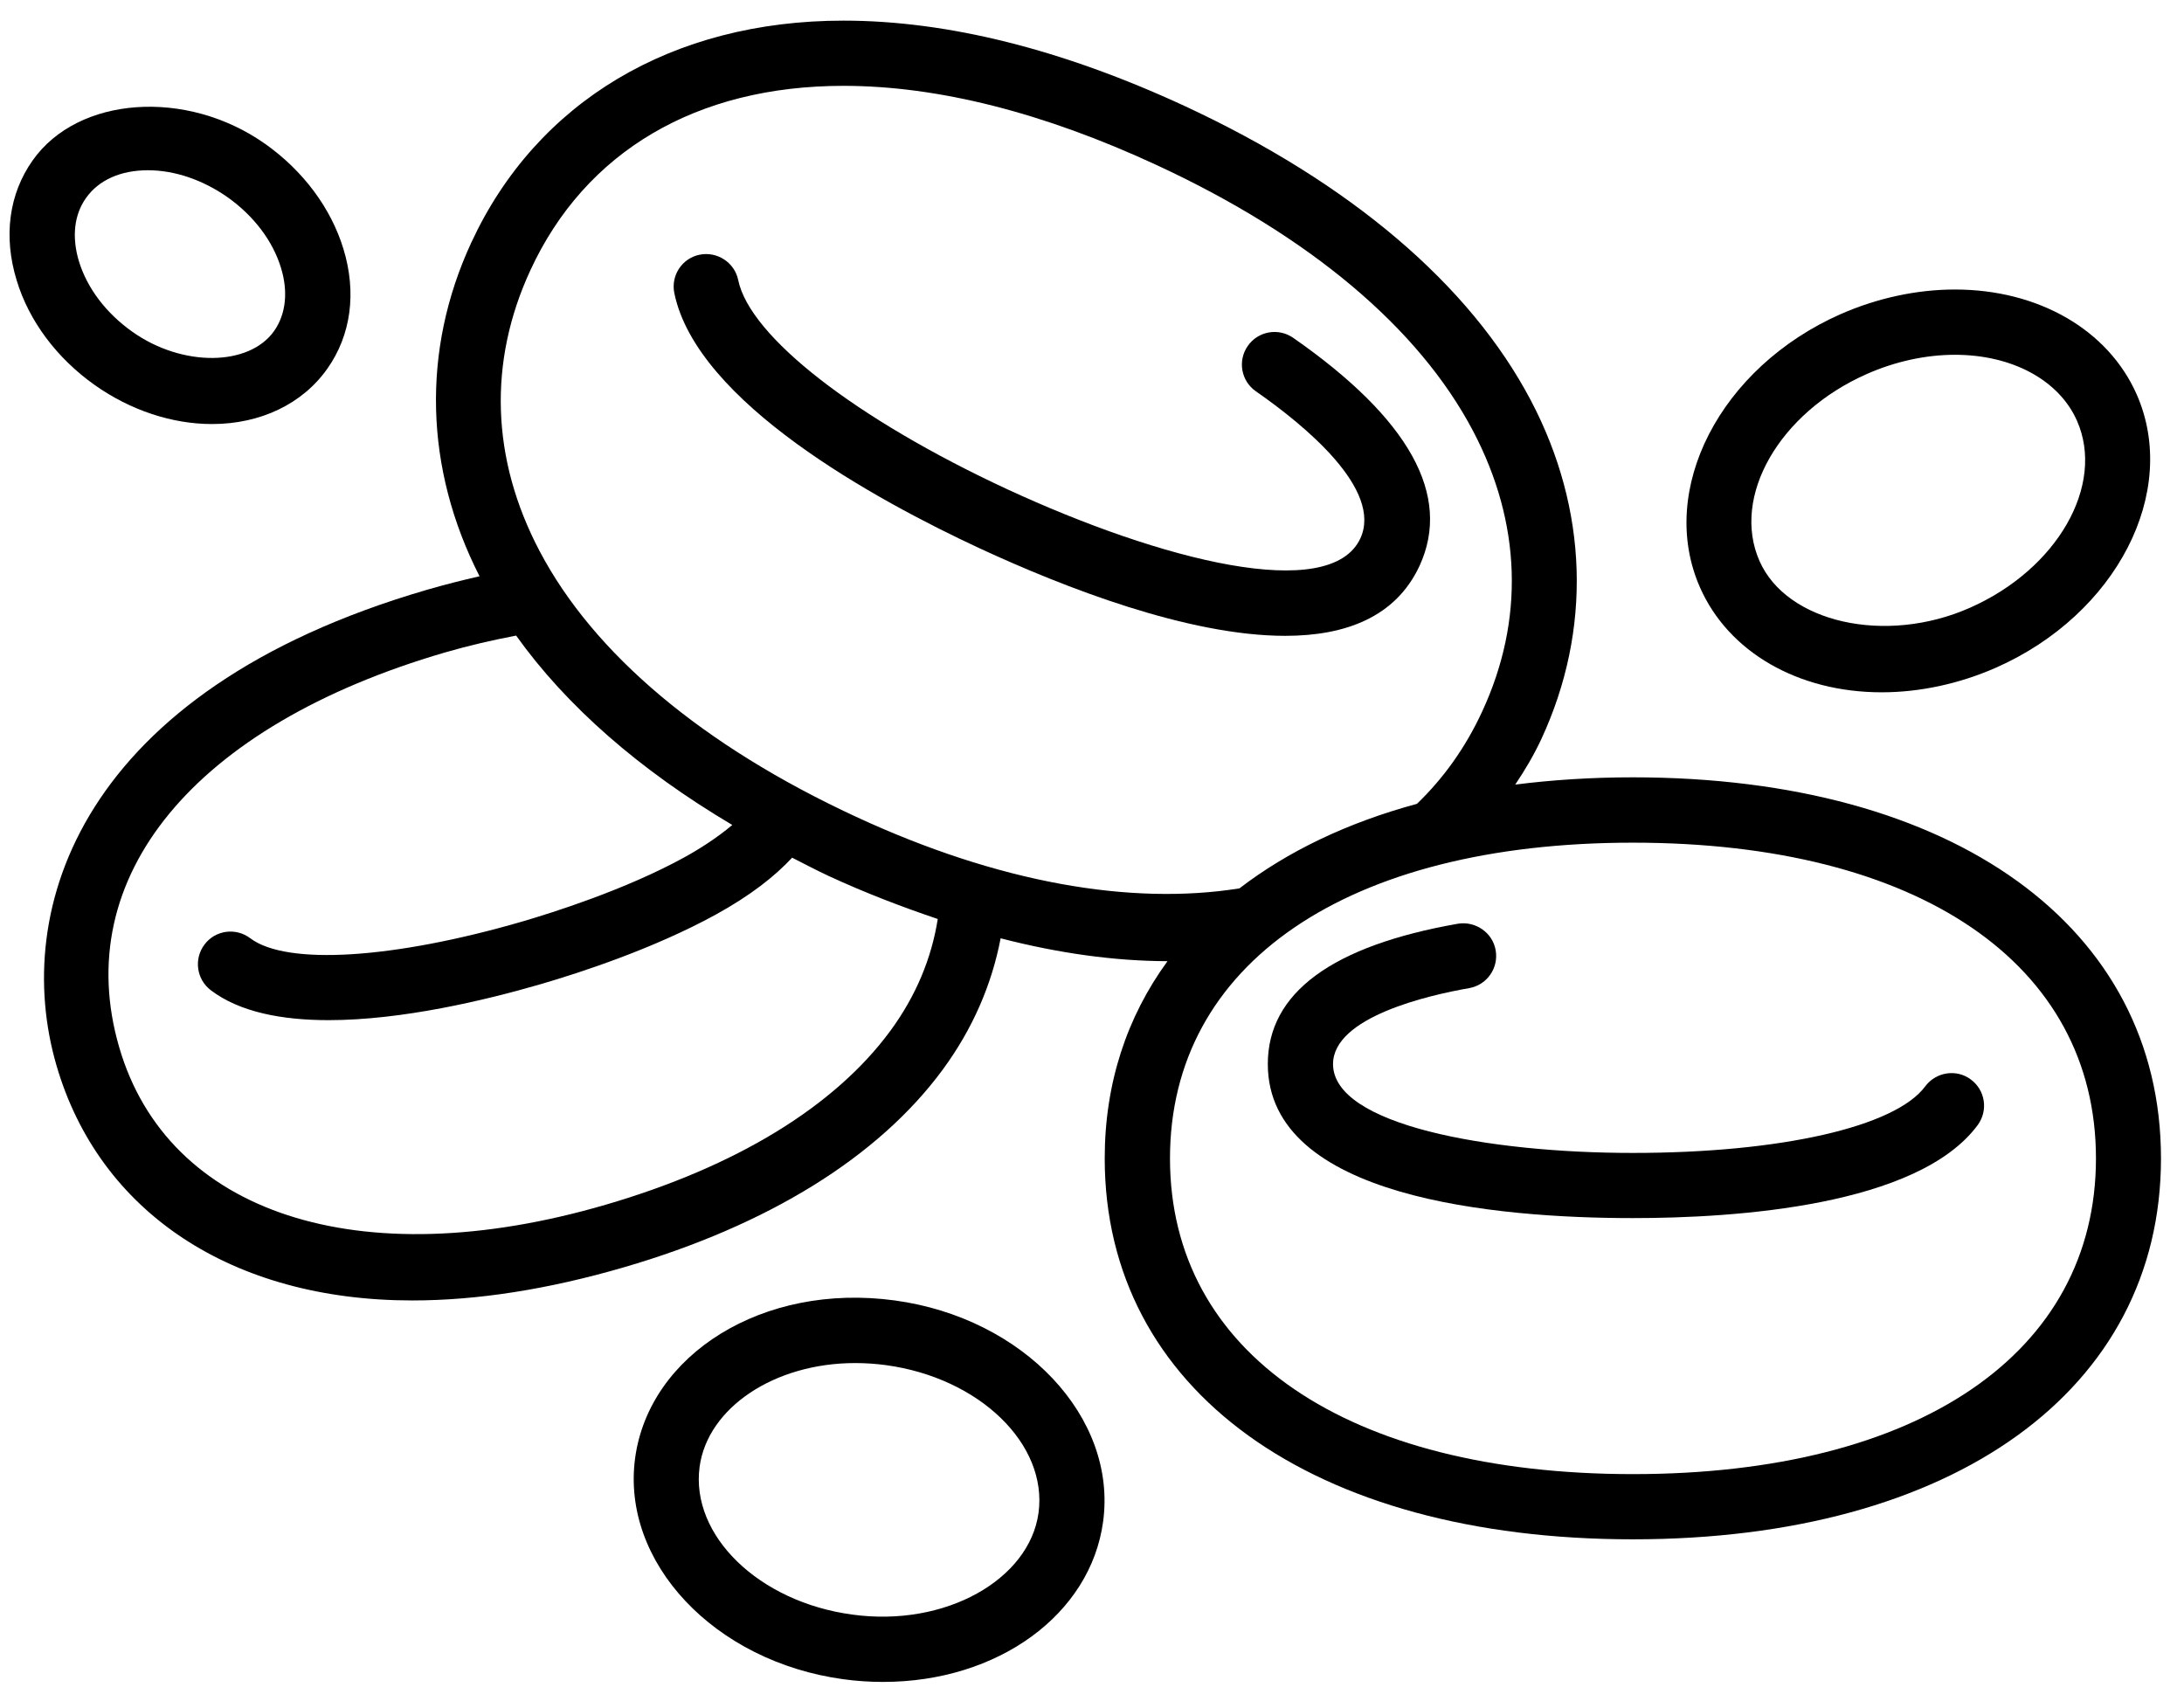 <svg xmlns="http://www.w3.org/2000/svg" xmlns:xlink="http://www.w3.org/1999/xlink" width="500" zoomAndPan="magnify" viewBox="0 0 375 293.25" height="391" preserveAspectRatio="xMidYMid meet" version="1.0"><path fill="#000000" d="M 280.375 133.461 C 273.312 133.461 266.57 133.898 260.172 134.707 C 261.824 132.246 263.359 129.668 264.652 126.895 C 273.355 108.129 272.699 87.48 262.852 68.75 C 252.379 48.852 231.82 31.391 203.398 18.195 C 182.398 8.477 162.703 3.543 144.82 3.543 C 115.426 3.543 92.129 17.441 80.91 41.676 C 72.355 60.164 72.898 80.43 82.34 98.941 C 79.34 99.625 76.305 100.387 73.219 101.289 C 13.824 118.621 1.887 156.086 9.691 182.906 C 17.043 208.188 39.879 223.277 70.797 223.277 C 81.984 223.277 94.176 221.359 107.094 217.594 C 131.902 210.371 150.848 198.633 161.871 183.645 C 167.008 176.664 170.297 169.027 171.812 161.098 C 181.785 163.676 191.355 165.004 200.465 165.027 C 193.492 174.574 189.684 185.977 189.684 198.887 C 189.684 238.625 225.273 264.289 280.352 264.289 C 335.445 264.289 371.047 238.625 371.047 198.887 C 371.047 159.148 335.465 133.461 280.375 133.461 Z M 152.867 177 C 143.309 189.988 126.395 200.309 103.977 206.848 C 61.516 219.234 28.727 208.27 20.461 179.785 C 11.953 150.551 33.367 124.598 76.359 112.035 C 80.551 110.82 84.625 109.887 88.621 109.125 C 97.258 121.223 109.816 132.211 125.738 141.641 C 123.094 143.871 119.988 145.836 117.48 147.211 C 107.301 152.805 94.738 156.73 89.82 158.176 C 67.551 164.66 49.195 165.801 42.973 161.09 C 40.492 159.215 36.98 159.691 35.125 162.152 C 33.254 164.613 33.727 168.137 36.188 170.008 C 41.16 173.789 48.457 175.152 56.422 175.152 C 69.02 175.152 83.332 171.742 92.938 168.945 C 99.496 167.027 112.125 162.938 122.875 157.043 C 128.887 153.738 133.043 150.445 136.012 147.258 C 138.066 148.297 140.086 149.371 142.234 150.375 C 148.641 153.336 154.863 155.703 161.016 157.785 C 159.953 164.508 157.289 170.98 152.867 177 Z M 146.898 140.195 C 120.715 128.051 101.953 112.301 92.648 94.609 C 84.328 78.812 83.785 62.129 91.078 46.379 C 100.512 25.973 119.605 14.738 144.82 14.738 C 161.051 14.738 179.176 19.328 198.676 28.375 C 224.859 40.52 243.617 56.293 252.922 73.984 C 261.234 89.781 261.789 106.453 254.48 122.191 C 251.629 128.363 247.844 133.633 243.293 138.012 C 231.301 141.258 221.07 146.191 212.816 152.527 C 194.207 155.496 171.477 151.602 146.898 140.195 Z M 280.375 253.094 C 231.348 253.094 200.891 232.316 200.891 198.887 C 200.891 165.457 231.348 144.68 280.375 144.68 C 329.418 144.68 359.883 165.457 359.883 198.887 C 359.883 232.316 329.418 253.094 280.375 253.094 Z M 280.375 253.094 " fill-opacity="1" fill-rule="nonzero"/><path fill="#000000" d="M 330.57 186.512 C 325.445 193.465 305.75 197.949 280.363 197.949 C 255.578 197.949 228.887 193.164 228.887 182.695 C 228.887 174.621 245.246 170.875 252.266 169.652 C 255.324 169.109 257.344 166.207 256.812 163.156 C 256.293 160.094 253.305 158.105 250.336 158.594 C 228.668 162.395 217.688 170.492 217.688 182.684 C 217.688 205.703 256.953 209.137 280.363 209.137 C 298.074 209.137 329.301 207.055 339.578 193.164 C 341.41 190.668 340.891 187.168 338.387 185.332 C 335.953 183.504 332.43 184.027 330.57 186.512 Z M 330.57 186.512 " fill-opacity="1" fill-rule="nonzero"/><path fill="#000000" d="M 243.734 97.164 C 249.309 85.078 242.012 71.902 222.031 57.992 C 219.5 56.246 216.016 56.848 214.25 59.391 C 212.473 61.93 213.094 65.422 215.645 67.188 C 224.016 73.012 237.453 84.035 233.574 92.449 C 228.367 103.602 199.391 96.238 172.93 83.992 C 146.875 71.891 128.75 57.781 126.754 48.09 C 126.129 45.039 123.117 43.129 120.137 43.73 C 117.113 44.332 115.16 47.301 115.785 50.328 C 119.629 69.039 150.281 85.805 168.219 94.148 C 182.789 100.895 204.031 109.168 220.68 109.168 C 231.047 109.168 239.648 105.934 243.734 97.164 Z M 243.734 97.164 " fill-opacity="1" fill-rule="nonzero"/><path fill="#000000" d="M 323.102 118.863 C 329.648 118.863 336.438 117.398 342.738 114.625 C 363.406 105.484 374.246 84.477 366.879 67.719 C 361.973 56.617 350 49.707 335.664 49.707 C 329.117 49.707 322.316 51.172 316.016 53.945 C 295.348 63.086 284.52 84.117 291.887 100.84 C 296.781 111.965 308.754 118.863 323.102 118.863 Z M 320.527 64.219 C 325.41 62.059 330.652 60.914 335.664 60.914 C 345.512 60.914 353.547 65.27 356.629 72.25 C 361.5 83.32 353.246 97.73 338.215 104.363 C 323.703 110.766 306.754 106.871 302.113 96.32 C 297.242 85.262 305.496 70.852 320.527 64.219 Z M 320.527 64.219 " fill-opacity="1" fill-rule="nonzero"/><path fill="#000000" d="M 16.305 66.137 C 22.402 70.438 29.535 72.805 36.406 72.805 C 44.73 72.805 51.957 69.34 56.215 63.285 C 60.277 57.527 61.262 50.238 58.965 42.727 C 56.828 35.723 52.059 29.312 45.504 24.688 C 32.051 15.191 13.387 16.484 5.605 27.543 C 1.527 33.297 0.559 40.602 2.855 48.109 C 4.969 55.113 9.762 61.516 16.305 66.137 Z M 14.758 34.012 C 16.93 30.918 20.703 29.23 25.402 29.23 C 29.984 29.23 34.824 30.883 39.059 33.852 C 43.574 37.051 46.84 41.363 48.25 45.996 C 49.508 50.098 49.082 53.957 47.07 56.824 C 42.766 62.926 31.301 63.027 22.758 56.984 C 18.223 53.785 14.957 49.477 13.547 44.84 C 12.312 40.727 12.715 36.879 14.758 34.012 Z M 14.758 34.012 " fill-opacity="1" fill-rule="nonzero"/><path fill="#000000" d="M 153.641 223.277 C 130.934 220.184 111.48 232.582 109.055 250.32 C 106.617 268.254 122.664 285.297 144.809 288.312 C 147.117 288.625 149.379 288.773 151.621 288.773 C 171.348 288.773 187.246 277.195 189.406 261.262 C 191.852 243.34 175.793 226.297 153.641 223.277 Z M 146.309 277.207 C 130.273 275.035 118.543 263.629 120.125 251.832 C 121.512 241.676 132.988 234.027 146.828 234.027 C 148.559 234.027 150.34 234.141 152.129 234.383 C 168.176 236.566 179.914 247.949 178.32 259.746 C 176.754 271.176 162.367 279.426 146.309 277.207 Z M 146.309 277.207 " fill-opacity="1" fill-rule="nonzero"/></svg>
